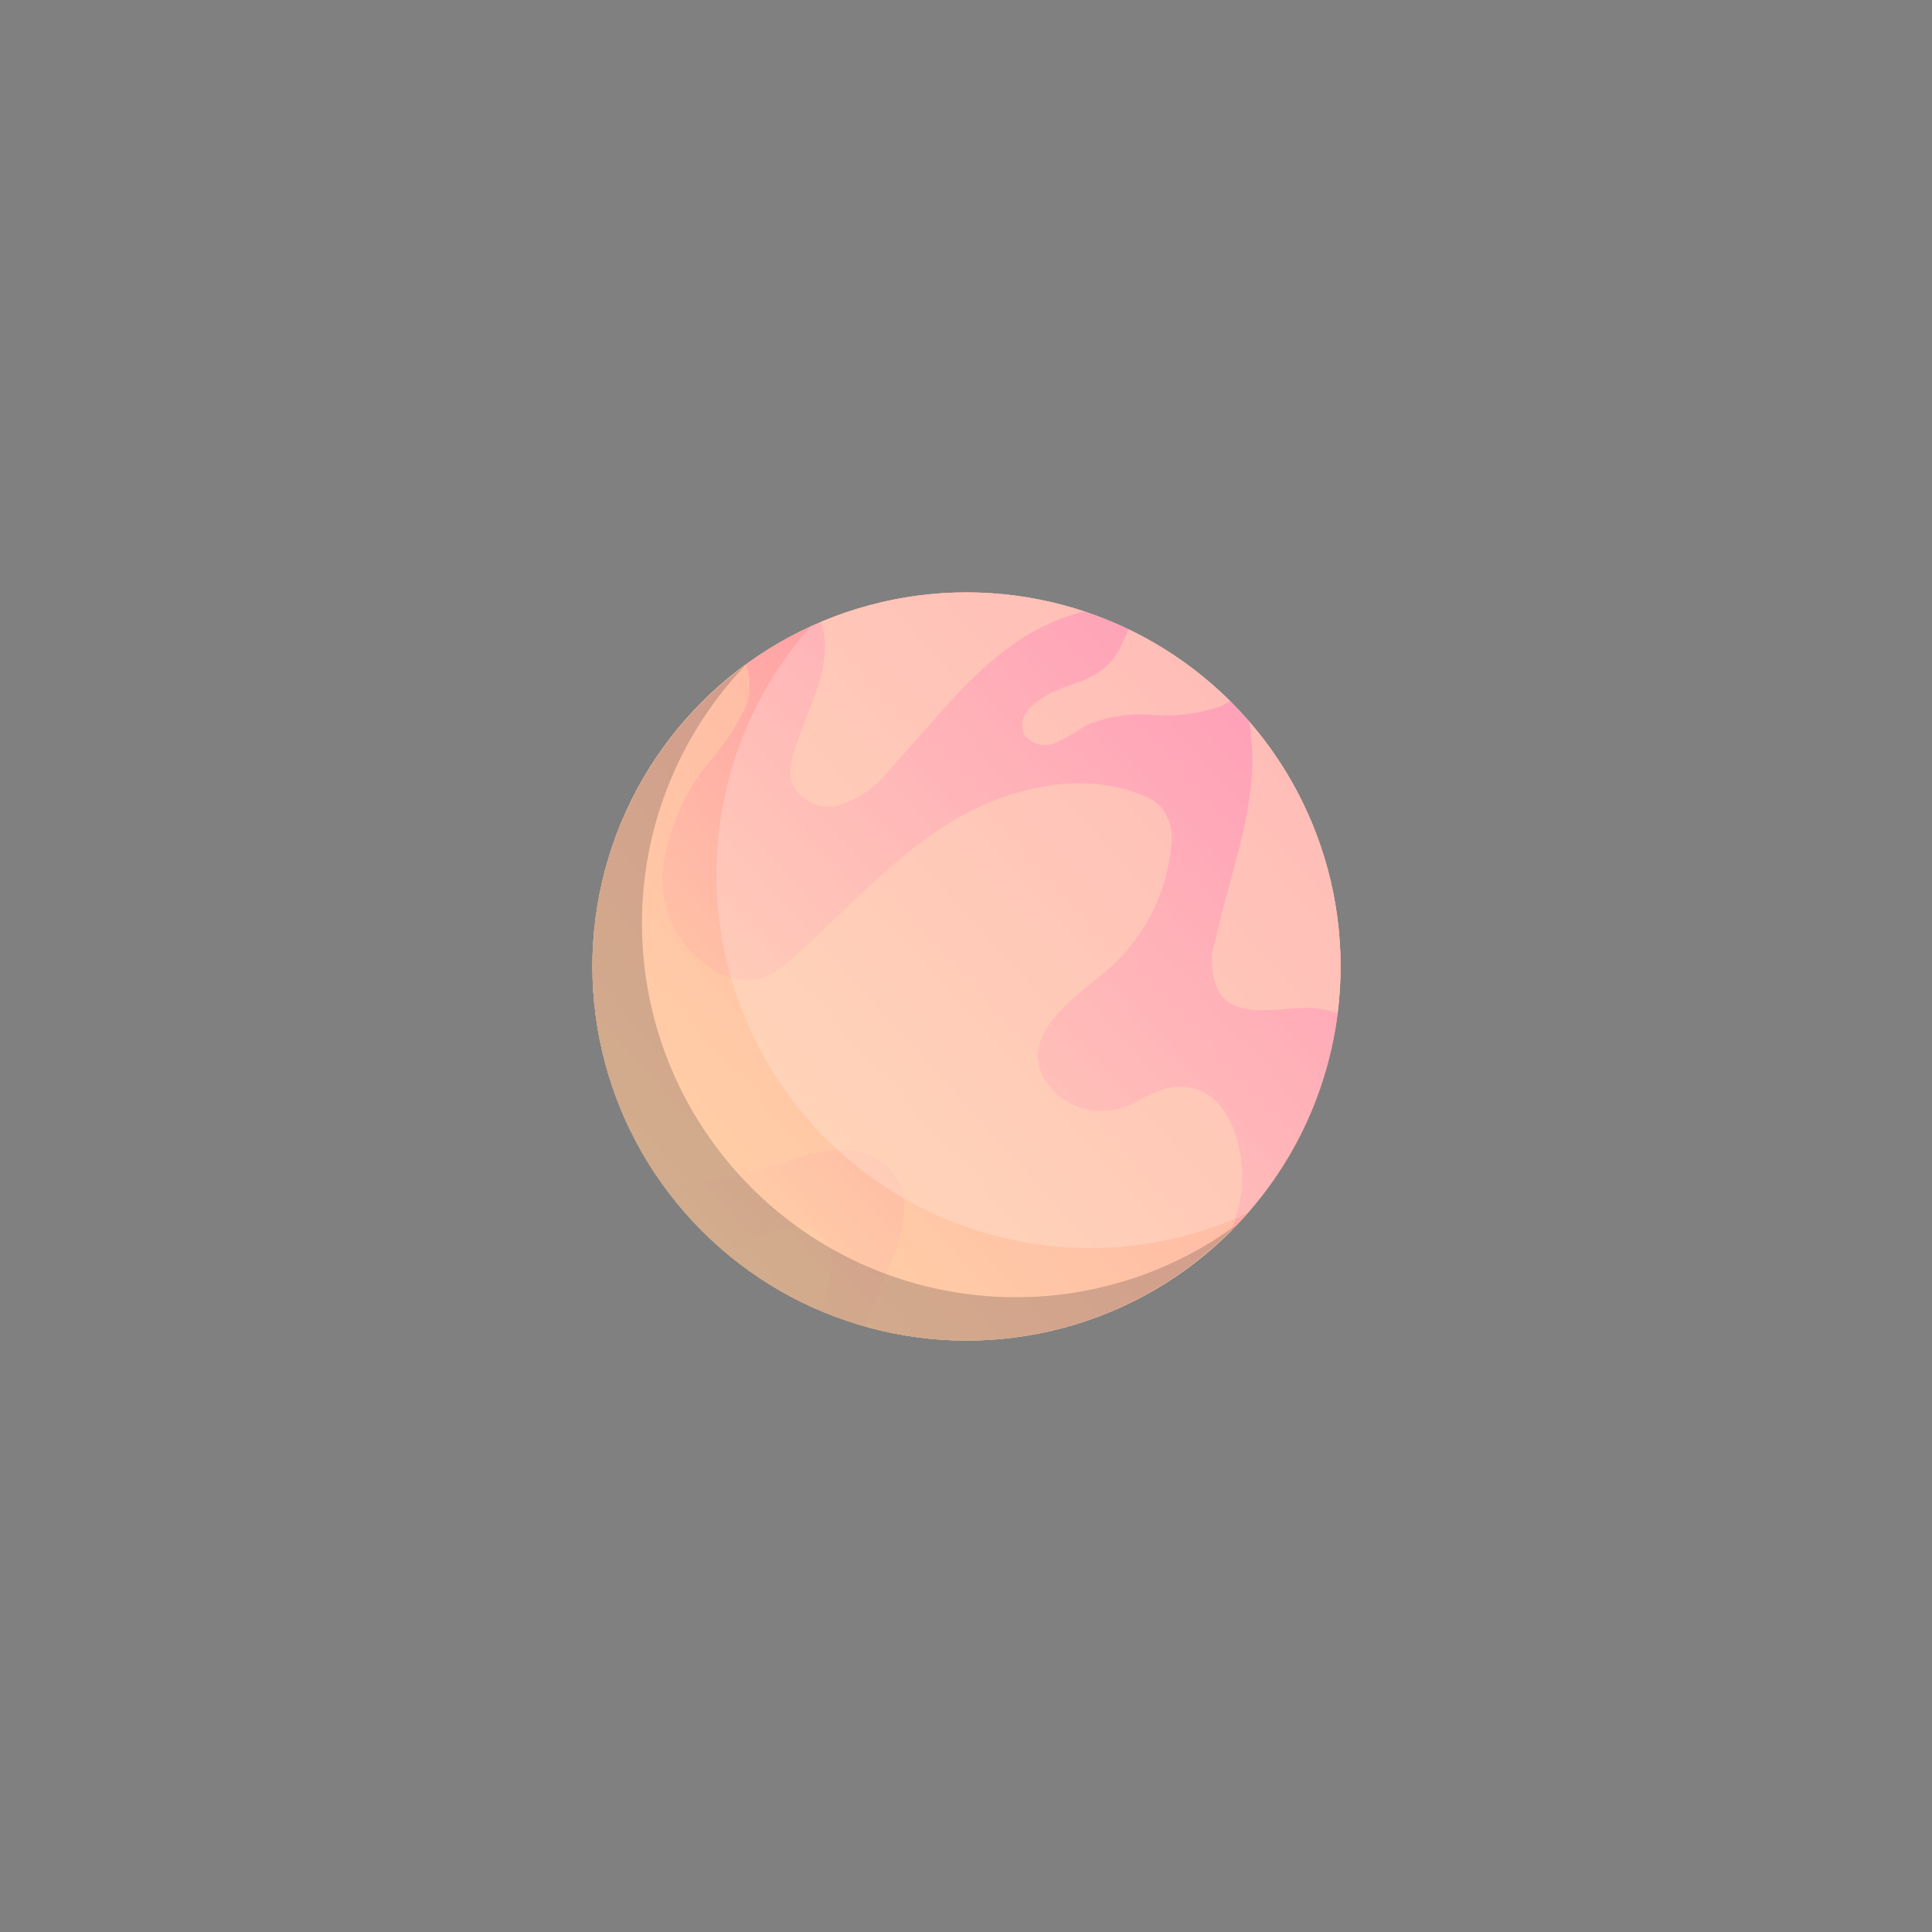 <svg xmlns="http://www.w3.org/2000/svg" xmlns:xlink="http://www.w3.org/1999/xlink" width="106" height="106" viewBox="0 0 106 106"><rect x="0" y="0" width="106" height="106" fill="#808080" stroke="none"/><defs><style>.a{fill:none;}.b,.f{fill:#ffd0a6;}.c{fill:url(#a);}.d{opacity:0.5;}.d,.f,.g{mix-blend-mode:multiply;}.d,.f,.g,.h{isolation:isolate;}.e{clip-path:url(#b);}.g{fill:#222226;}.g,.h{opacity:0.2;}.h{fill:#fff;mix-blend-mode:overlay;}</style><linearGradient id="a" x1="-0.005" y1="0.474" x2="1.28" y2="0.54" gradientUnits="objectBoundingBox"><stop offset="0" stop-color="#ffd0a6"/><stop offset="0.993" stop-color="#ff77a6"/></linearGradient><clipPath id="b"><circle class="a" cx="20.525" cy="20.525" r="20.525" transform="translate(0 29.027) rotate(-45)"/></clipPath></defs><g transform="translate(-742 -2402)"><g transform="translate(766 2426)"><circle class="b" cx="20.525" cy="20.525" r="20.525" transform="translate(0 29.027) rotate(-45)"/><circle class="c" cx="20.525" cy="20.525" r="20.525" transform="translate(0 29.027) rotate(-45)"/><g class="d" transform="translate(0 0)"><g class="e" transform="translate(0 0)"><path class="f" d="M215.925,230.516c1.52-.549,3.517-.281,4.375,1a3.2,3.2,0,0,1,.084,3.042,13.735,13.735,0,0,1-1.8,2.677,11.445,11.445,0,0,0-2.62,6.084,5.806,5.806,0,0,0,3.1,5.581,3.355,3.355,0,0,0,2.334.284,4.3,4.3,0,0,0,1.561-.984c2.806-2.446,5.244-5.286,8.4-7.326s7.371-3.182,10.893-1.737a3.015,3.015,0,0,1,1.048.645,2.786,2.786,0,0,1,.551,2.218,10.149,10.149,0,0,1-3.507,6.731c-1.877,1.622-5.276,3.791-3.079,6.484a3.711,3.711,0,0,0,3.942,1.065c.767-.263,1.418-.775,2.2-1,3.551-.993,4.623,3.368,4.3,5.677a13.765,13.765,0,0,1-4.927,8.315,27.925,27.925,0,0,1-10.741,5.213c-2.039.562-4.735.775-5.811-.922-.764-1.2-.239-2.727.3-4.03l1.861-4.5c.735-1.779,1.4-3.993.026-5.413-1.073-1.115-2.953-1.173-4.509-.782a47.812,47.812,0,0,1-4.593,1.375c-5.9.866-12.293-4.355-9.686-10.059a5.354,5.354,0,0,0,.775-1.919c.076-2.174-3.555-3.9-4.034-6.258-.506-2.486,1.058-4.937,2.908-6.8A19.434,19.434,0,0,1,215.925,230.516Z" transform="translate(-203.602 -219.513)"/><path class="f" d="M238.026,224.509c-5.452.031-10.116,2.756-15.392,3a8.3,8.3,0,0,0-2.945.9,6.057,6.057,0,0,0-1.622.94,2.051,2.051,0,0,0-.743,1.656,4.742,4.742,0,0,0,.73,1.617c1.36,2.615-.7,5.462-1.321,7.98a2.75,2.75,0,0,0-.081,1.268,2.2,2.2,0,0,0,2.693,1.341,5.812,5.812,0,0,0,2.688-1.916c2.294-2.481,4.341-5.268,7.156-7.139s6.727-2.619,9.524-.724c2.552,1.729,3.442,5.143,3.213,8.218s-1.36,6-2,9.014a3.6,3.6,0,0,0,.268,2.917c1.111,1.473,3.408.641,5.247.779a4.644,4.644,0,0,1,4.15,4.355c.026,1.032-.291,2.134.17,3.058.691,1.386,2.727,1.467,4.1.746,2.543-1.339,3.635-4.339,4.512-7.074q.989-3.08,1.976-6.158a9.5,9.5,0,0,0,.675-4.371,8.447,8.447,0,0,0-2.169-3.937,36.662,36.662,0,0,0-9.1-7.689c-2.048-1.223-4.336-2.358-5.488-4.447a15.9,15.9,0,0,0-1.443-2.782C241.7,224.74,239.764,224.5,238.026,224.509Z" transform="translate(-197.248 -223.044)"/><path class="f" d="M236.571,230.887a3.8,3.8,0,0,0-3.9-2.139c-1.664.313-2.029,1.638-2.719,3.094-1.174,2.472-3.352,1.8-5.027,3.46a1.292,1.292,0,0,0-.328,1.472,1.414,1.414,0,0,0,1.709.452,13.5,13.5,0,0,0,1.672-.948,7.509,7.509,0,0,1,3.576-.588,9.466,9.466,0,0,0,3.615-.4,2.981,2.981,0,0,0,2.035-2.751A3.831,3.831,0,0,0,236.571,230.887Z" transform="translate(-192.405 -220.47)"/><path class="f" d="M218.753,250.492a1.846,1.846,0,0,1,2.158,2.3,6.055,6.055,0,0,1-.363,1.4,8.673,8.673,0,0,1-.908,1.7,7.2,7.2,0,0,1-3.03,2.678C211.233,260.861,212.686,250.558,218.753,250.492Z" transform="translate(-199.293 -207.053)"/></g></g><path class="g" d="M233.132,266.019A20.509,20.509,0,0,1,218.3,231.328a20.508,20.508,0,1,0,26.938,30.712A20.413,20.413,0,0,1,233.132,266.019Z" transform="translate(-201.385 -218.847)"/><path class="h" d="M227.82,228.865a20.405,20.405,0,0,0-8.581,1.9A20.5,20.5,0,0,0,243.2,262.947a20.5,20.5,0,0,0-15.382-34.082Z" transform="translate(-198.793 -220.363)"/></g><rect class="a" width="106" height="106" transform="translate(742 2402)"/></g></svg>